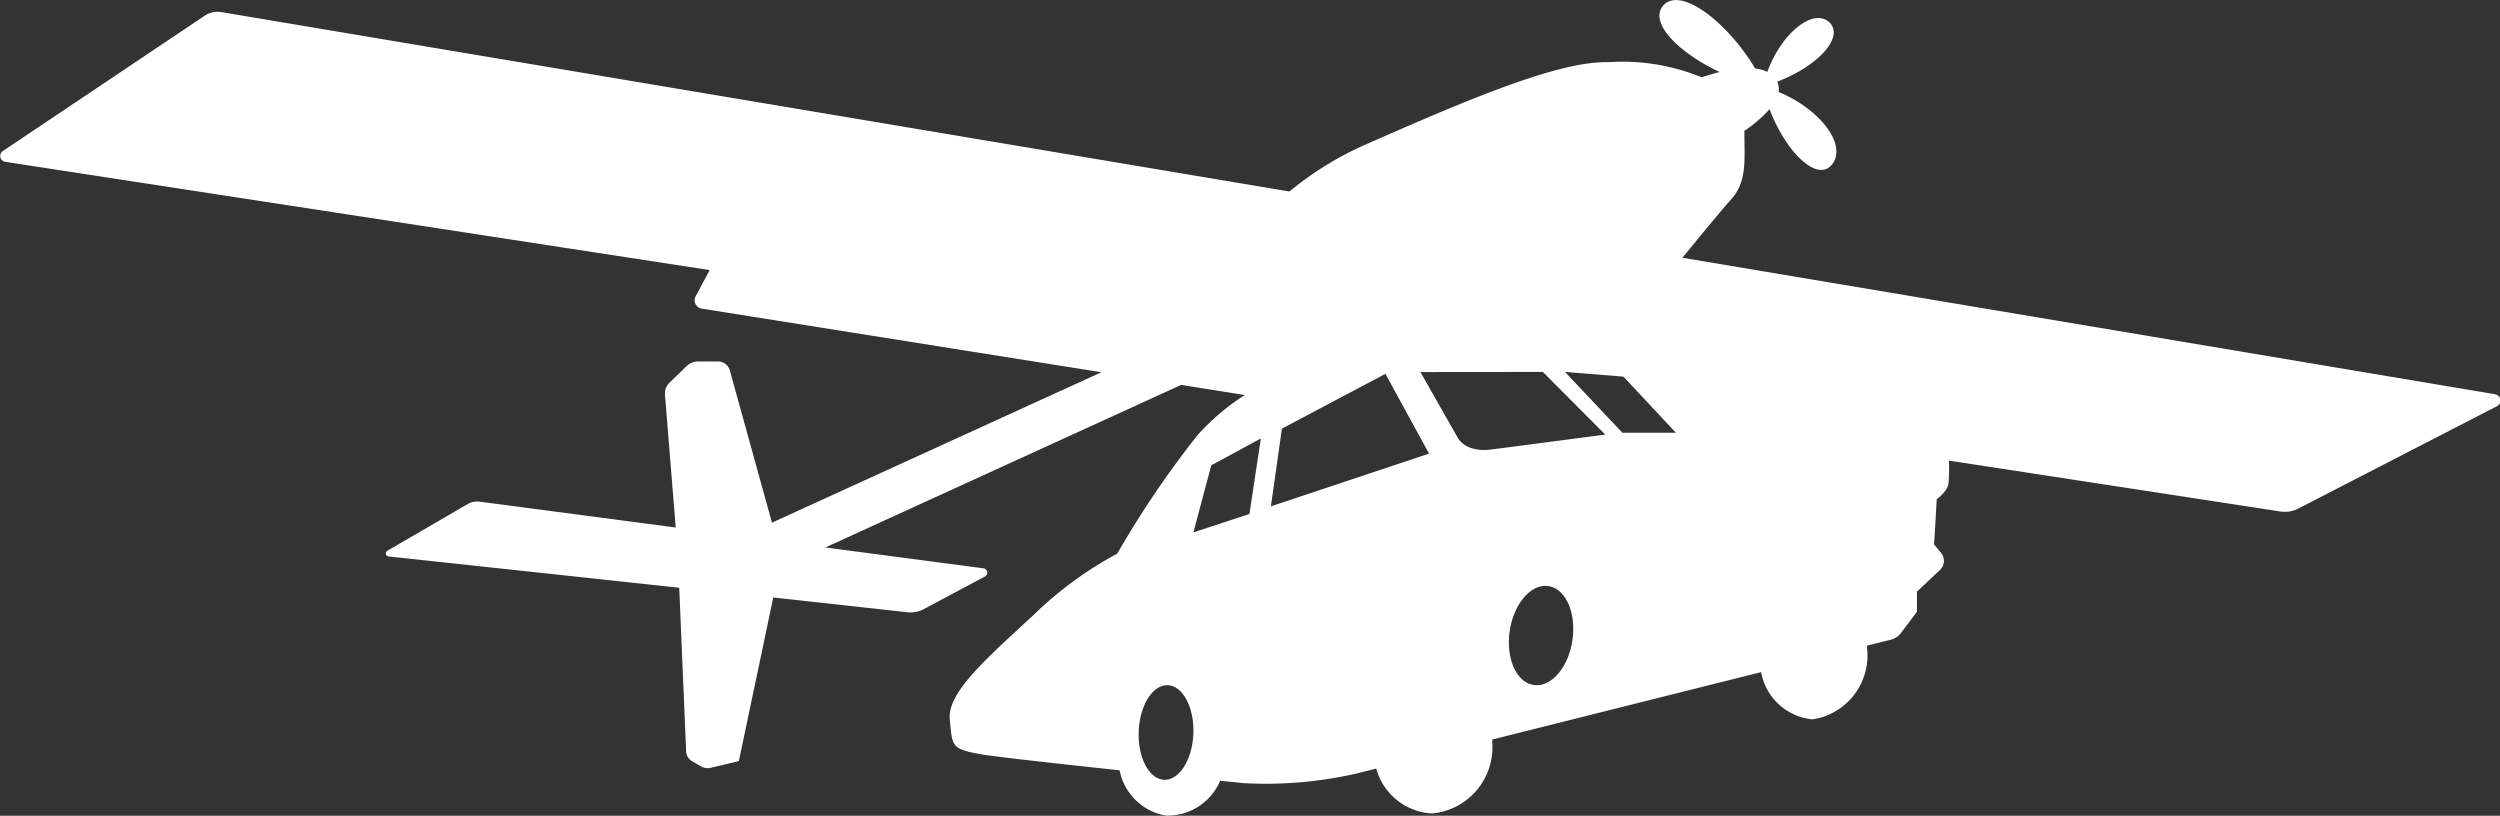 <svg xmlns="http://www.w3.org/2000/svg" width="63.862" height="20.837" viewBox="0 0 63.862 20.837"><rect x="0" y="0" width="63.862" height="20.837" fill="#333333" stroke="none"/><path id="logo_blanc" data-name="logo blanc" d="M711.225-151.5l18,2.766-.359.67a.215.215,0,0,0,.156.315l10.209,1.625-8.415,3.842-1.08-3.9a.315.315,0,0,0-.3-.218h-.5a.437.437,0,0,0-.305.123l-.433.419a.385.385,0,0,0-.116.3l.275,3.4-5.013-.661a.49.49,0,0,0-.305.064l-2.049,1.191a.078.078,0,0,0,.032.145l7.425.8.177,4.19a.3.3,0,0,0,.146.237l.232.135a.345.345,0,0,0,.251.037l.717-.171.879-4.18,3.44.379a.721.721,0,0,0,.407-.082l1.56-.832a.112.112,0,0,0-.039-.21l-4.037-.532,9.089-4.153,1.624.259a5.853,5.853,0,0,0-1.2,1.018,24.4,24.4,0,0,0-2.056,3.033,9.518,9.518,0,0,0-2.156,1.584c-1.281,1.179-2.191,1.988-2.123,2.662s.034.741.775.876c.365.066,2,.246,3.563.413a1.457,1.457,0,0,0,1.176,1.156,1.457,1.457,0,0,0,1.393-.889l.608.062a10.471,10.471,0,0,0,2.831-.236l.547-.137a1.564,1.564,0,0,0,1.428,1.147,1.7,1.7,0,0,0,1.537-1.817c0-.025,0-.048,0-.072l6.868-1.722a1.472,1.472,0,0,0,1.311,1.207,1.648,1.648,0,0,0,1.394-1.817c0-.022,0-.044,0-.066l.61-.153a.463.463,0,0,0,.259-.173l.406-.541v-.513l.588-.553a.322.322,0,0,0,.026-.44l-.177-.212.034-.54.034-.616s.27-.192.3-.394a5.022,5.022,0,0,0,.013-.592l8.468,1.3a.741.741,0,0,0,.454-.074l5.077-2.616a.163.163,0,0,0-.047-.305l-20.761-3.487c.561-.686,1.069-1.3,1.233-1.477.421-.457.351-1.019.351-1.652,0-.038,0-.072-.005-.109a3.416,3.416,0,0,0,.647-.557c.435,1.144,1.27,1.92,1.625,1.371.334-.517-.389-1.4-1.394-1.811a.445.445,0,0,0-.036-.262c1.083-.414,1.724-1.164,1.324-1.524s-1.209.268-1.576,1.273a.922.922,0,0,0-.311-.087c-.689-1.16-1.9-2.113-2.346-1.609-.387.44.413,1.221,1.44,1.7-.156.039-.311.086-.46.135a5.311,5.311,0,0,0-2.384-.386c-1.264-.036-3.583.948-6.288,2.142a8.275,8.275,0,0,0-1.858,1.161l-27.285-4.583a.585.585,0,0,0-.423.091l-5.15,3.453A.152.152,0,0,0,711.225-151.5Zm40.037,12.222c-.1.7-.547,1.209-.989,1.143s-.716-.685-.611-1.383.547-1.21.989-1.143S751.366-139.977,751.262-139.279Zm1.305-6.734,1.34,1.434h-1.368l-1.465-1.554Zm-2.058-.12,1.592,1.6s-2.264.3-2.923.382-.843-.3-.843-.3l-.955-1.679Zm-6.667,1.449,2.644-1.4,1.115,2.038-4.04,1.347Zm-3.007,8.97c-.385-.015-.677-.568-.651-1.235s.359-1.2.744-1.181.677.568.652,1.235S741.221-135.7,740.835-135.714Zm2.177-6.79-1.431.47.457-1.713,1.267-.687Z" transform="translate(-711.096 155.633)" fill="#fff"></path></svg>